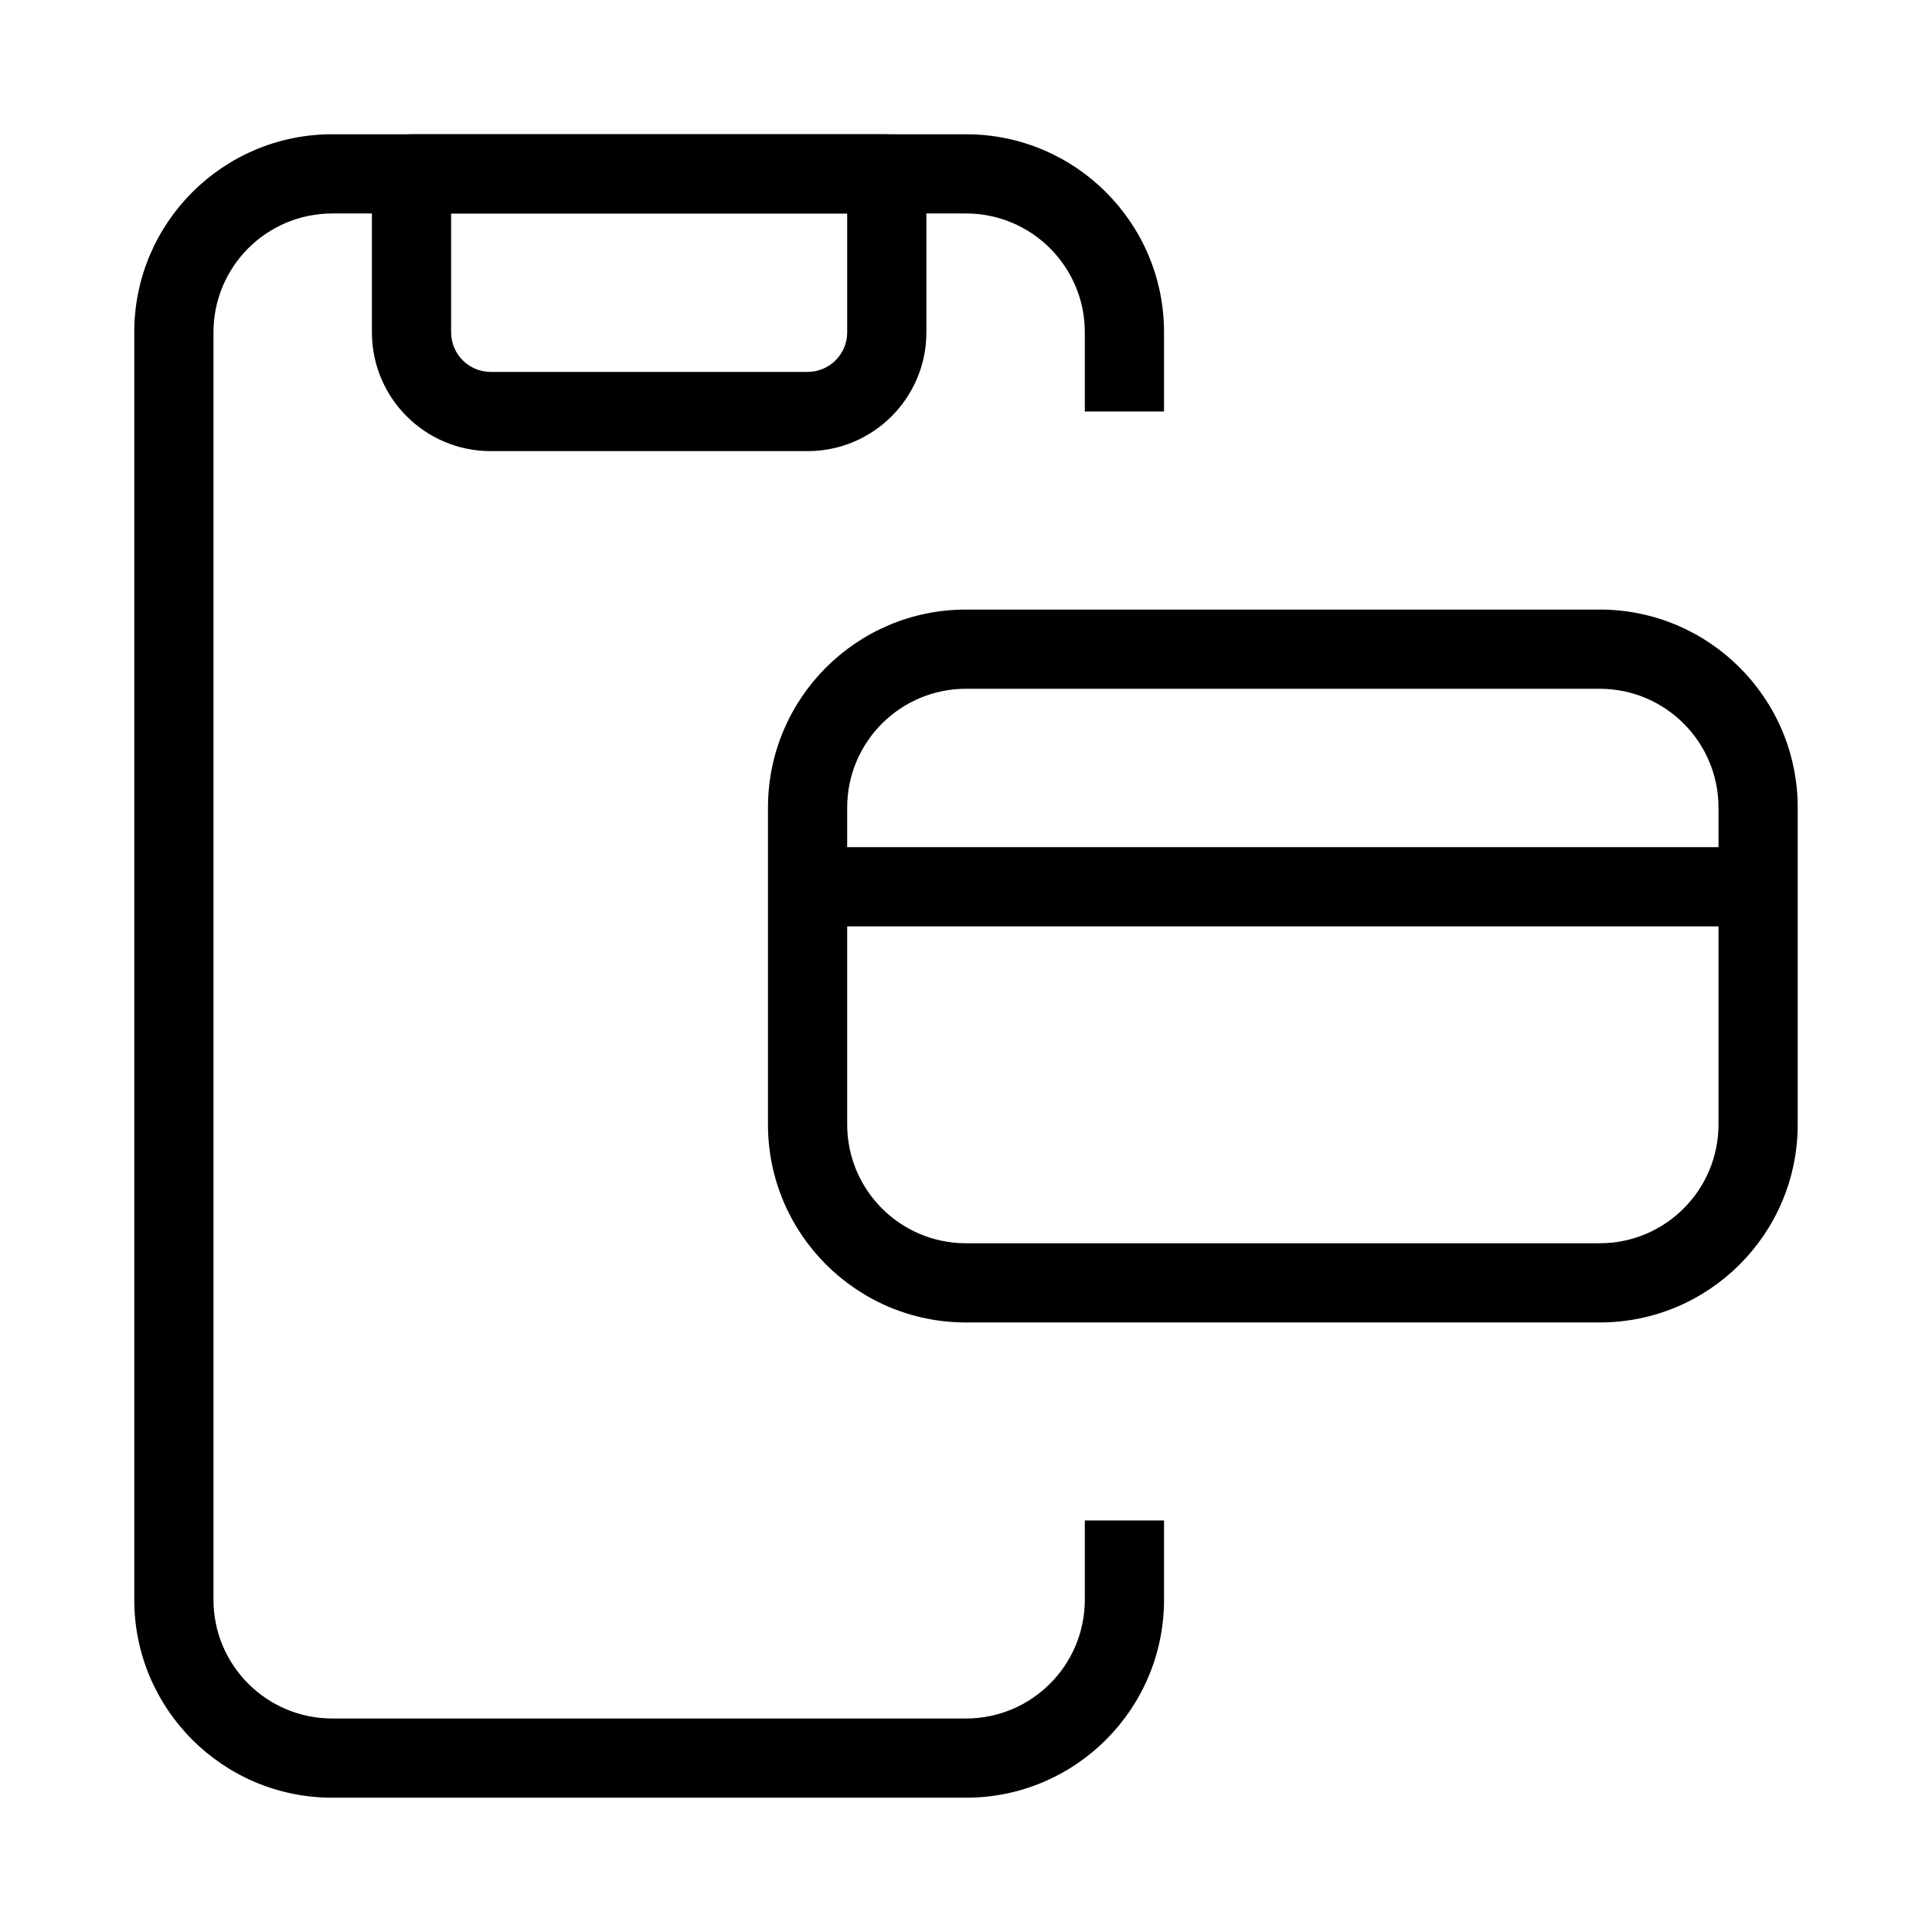 <?xml version="1.0" encoding="UTF-8"?>
<!-- Uploaded to: ICON Repo, www.svgrepo.com, Generator: ICON Repo Mixer Tools -->
<svg fill="#000000" width="800px" height="800px" version="1.1" viewBox="144 144 512 512" xmlns="http://www.w3.org/2000/svg">
 <g fill-rule="evenodd">
  <path d="m179.58 232.06c0-28.984 23.496-52.48 52.48-52.48h167.94c28.98 0 52.48 23.496 52.48 52.48v20.992h-20.992v-20.992c0-17.391-14.102-31.488-31.488-31.488h-167.94c-17.391 0-31.488 14.098-31.488 31.488v335.87c0 17.391 14.098 31.488 31.488 31.488h167.94c17.387 0 31.488-14.098 31.488-31.488v-20.992h20.992v20.992c0 28.984-23.5 52.48-52.48 52.48h-167.94c-28.984 0-52.48-23.496-52.48-52.48z"/>
  <path d="m347.52 358.02c0-28.984 23.496-52.48 52.48-52.48h167.93c28.984 0 52.48 23.496 52.48 52.48v83.969c0 28.98-23.496 52.477-52.48 52.477h-167.93c-28.984 0-52.48-23.496-52.48-52.477zm52.48-31.488c-17.391 0-31.488 14.098-31.488 31.488v83.969c0 17.387 14.098 31.488 31.488 31.488h167.93c17.391 0 31.488-14.102 31.488-31.488v-83.969c0-17.391-14.098-31.488-31.488-31.488z"/>
  <path d="m242.56 190.08c0-5.797 4.699-10.496 10.496-10.496h125.95c5.793 0 10.496 4.699 10.496 10.496v41.984c0 17.391-14.102 31.488-31.488 31.488h-83.969c-17.391 0-31.488-14.098-31.488-31.488zm20.992 10.496v31.488c0 5.797 4.699 10.496 10.496 10.496h83.969c5.793 0 10.496-4.699 10.496-10.496v-31.488z"/>
  <path d="m609.92 389.5h-251.9v-20.992h251.9z"/>
 </g>
</svg>